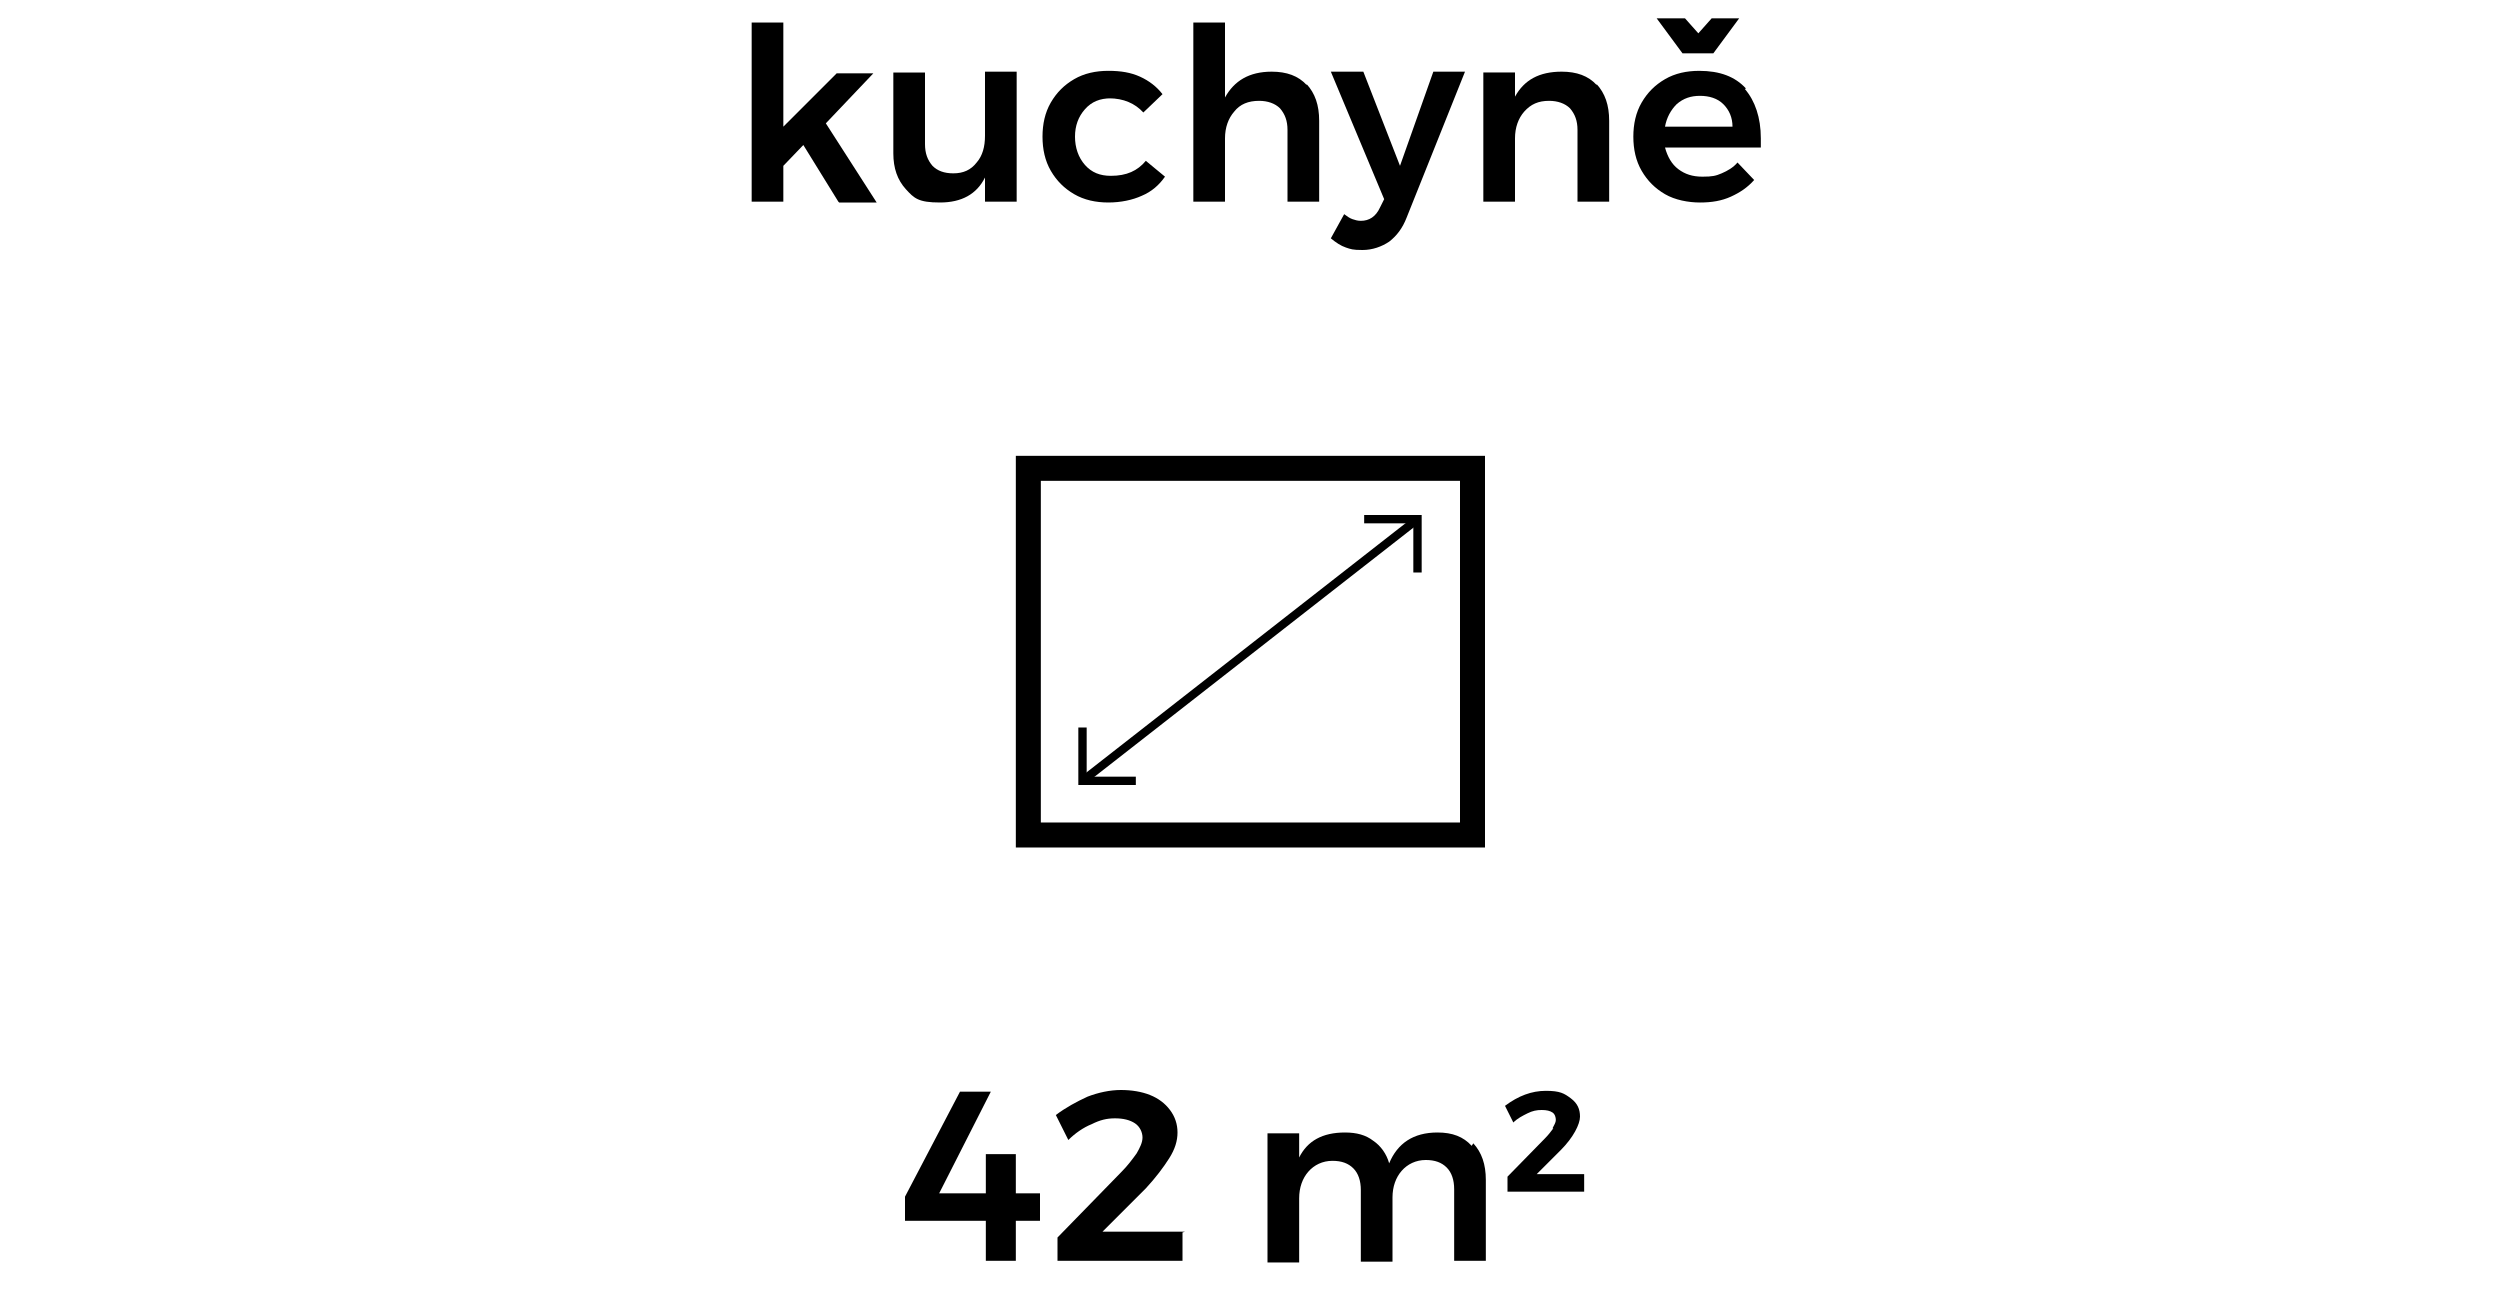 <svg xmlns="http://www.w3.org/2000/svg" id="Layer_1" viewBox="0 0 300 155"><defs><style>      .st0, .st1 {        fill: none;        stroke: #000;        stroke-miterlimit: 10;      }      .st1 {        stroke-width: 3px;      }    </style></defs><polyline class="st0" points="136.3 93.7 129.9 93.7 129.9 87.3"></polyline><polyline class="st0" points="163.7 62.3 170.1 62.3 170.1 68.7"></polyline><line class="st0" x1="129.9" y1="93.7" x2="170.1" y2="62.3"></line><rect class="st1" x="123.4" y="56.2" width="53.3" height="44"></rect><g><path d="M100.6,24.2l-4.2-6.8-2.4,2.5v4.3h-3.8V2.7h3.8v12.5l6.4-6.4h4.4l-5.7,6,6.1,9.5h-4.5Z"></path><path d="M122,8.7v15.5h-3.8v-2.9c-1,2-2.8,3-5.4,3s-3.1-.5-4.1-1.6c-1-1.1-1.5-2.5-1.5-4.3v-9.7h3.8v8.6c0,1.1.3,1.9.9,2.6.6.6,1.4.9,2.5.9,1.2,0,2.1-.4,2.8-1.3.7-.8,1-1.9,1-3.2v-7.7h3.8Z"></path><path d="M133.3,11.8c-1.3,0-2.3.4-3.1,1.3-.8.9-1.2,2-1.2,3.3s.4,2.5,1.2,3.4c.8.9,1.8,1.3,3.1,1.3,1.9,0,3.2-.6,4.2-1.8l2.3,1.9c-.7,1-1.6,1.8-2.8,2.3-1.1.5-2.5.8-4,.8s-2.9-.3-4.1-1-2.1-1.6-2.8-2.8c-.7-1.2-1-2.6-1-4.1s.3-2.9,1-4.1,1.6-2.1,2.8-2.8c1.2-.7,2.6-1,4.1-1s2.7.2,3.8.7c1.1.5,2,1.2,2.7,2.1l-2.3,2.2c-1-1.1-2.4-1.7-4.1-1.7Z"></path><path d="M156.8,10.1c1,1.1,1.5,2.5,1.5,4.4v9.7h-3.8v-8.6c0-1.1-.3-1.9-.9-2.6-.6-.6-1.5-.9-2.5-.9-1.3,0-2.3.4-3,1.3-.7.8-1.1,1.9-1.1,3.2v7.6h-3.8V2.7h3.8v9c1.1-2,2.9-3.1,5.6-3.1,1.8,0,3.2.5,4.2,1.6Z"></path><path d="M166.7,29c-.9.6-2,1-3.2,1s-1.4-.1-2-.3-1.2-.6-1.8-1.1l1.6-2.9c.4.3.7.5,1,.6.3.1.6.2,1,.2,1,0,1.8-.5,2.3-1.6l.5-1-6.4-15.3h3.9l4.4,11.3,4-11.3h3.8l-7,17.5c-.5,1.3-1.2,2.2-2.1,2.9Z"></path><path d="M191.6,10.1c1,1.1,1.5,2.5,1.5,4.4v9.7h-3.8v-8.6c0-1.1-.3-1.9-.9-2.6-.6-.6-1.5-.9-2.5-.9-1.3,0-2.2.4-3,1.3-.7.8-1.1,1.9-1.1,3.2v7.6h-3.8v-15.5h3.8v2.9c1.1-2,2.9-3,5.6-3,1.8,0,3.2.5,4.2,1.6Z"></path><path d="M209.4,10.7c1.2,1.4,1.9,3.4,1.9,5.9s0,.9,0,1.1h-11.5c.3,1.1.8,2,1.6,2.6.8.6,1.7.9,2.9.9s1.6-.1,2.3-.4c.7-.3,1.4-.7,1.9-1.3l2,2.1c-.8.9-1.7,1.5-2.8,2-1.1.5-2.3.7-3.7.7s-3-.3-4.2-1c-1.2-.7-2.1-1.6-2.8-2.8-.7-1.2-1-2.6-1-4.1s.3-2.9,1-4.1c.7-1.2,1.6-2.1,2.8-2.8,1.2-.7,2.6-1,4.1-1,2.5,0,4.3.7,5.6,2.1ZM205.3,2.2h3.4l-3.1,4.2h-3.7l-3.1-4.2h3.4l1.6,1.8,1.6-1.8ZM207.9,15.2c0-1.1-.4-2-1.1-2.7-.7-.7-1.7-1-2.8-1s-2,.3-2.8,1c-.7.7-1.2,1.6-1.4,2.7h8.1Z"></path></g><g><path d="M124.8,143.2v3.3h-2.9v4.8h-3.6v-4.8h-9.7v-2.9l6.6-12.6h3.7l-6.2,12.2h5.6v-4.7h3.6v4.7h2.9Z"></path><path d="M141.9,147.9v3.4h-15v-2.8l7.7-7.9c.7-.7,1.3-1.5,1.8-2.2.4-.7.7-1.3.7-1.9s-.3-1.3-.9-1.7c-.6-.4-1.4-.6-2.4-.6s-1.8.2-2.8.7c-1,.4-2,1.1-2.8,1.9l-1.5-3c1.2-.9,2.5-1.6,3.8-2.2,1.3-.5,2.7-.8,4-.8s2.5.2,3.5.6c1,.4,1.8,1,2.4,1.8s.9,1.7.9,2.7-.3,2-1,3.1c-.7,1.1-1.6,2.3-2.8,3.6l-5.2,5.2h9.9Z"></path><path d="M176.8,137.2c1,1.1,1.5,2.5,1.5,4.4v9.7h-3.8v-8.6c0-1.1-.3-2-.9-2.6-.6-.6-1.4-.9-2.5-.9-1.2,0-2.2.5-2.9,1.3-.7.8-1.1,1.9-1.1,3.2v7.7h-3.8v-8.6c0-1.1-.3-2-.9-2.6-.6-.6-1.4-.9-2.5-.9-1.2,0-2.2.5-2.9,1.3-.7.8-1.1,1.9-1.1,3.2v7.7h-3.8v-15.5h3.8v2.9c1-2,2.8-3,5.5-3,1.4,0,2.5.3,3.4,1,.9.6,1.6,1.6,1.9,2.7,1-2.4,2.9-3.7,5.8-3.7,1.8,0,3.1.5,4.1,1.6Z"></path><path d="M186.3,135.4c.2-.4.4-.7.4-1s-.1-.7-.4-.9-.7-.3-1.3-.3-1.1.1-1.7.4-1.2.6-1.7,1.1l-1-2c1.6-1.2,3.2-1.8,4.9-1.8s2.2.3,3,.9,1.1,1.3,1.1,2.2-.8,2.5-2.3,4l-2.9,2.9h5.7v2.1h-9.2v-1.8l4.5-4.6c.4-.4.7-.8,1-1.2Z"></path></g></svg>